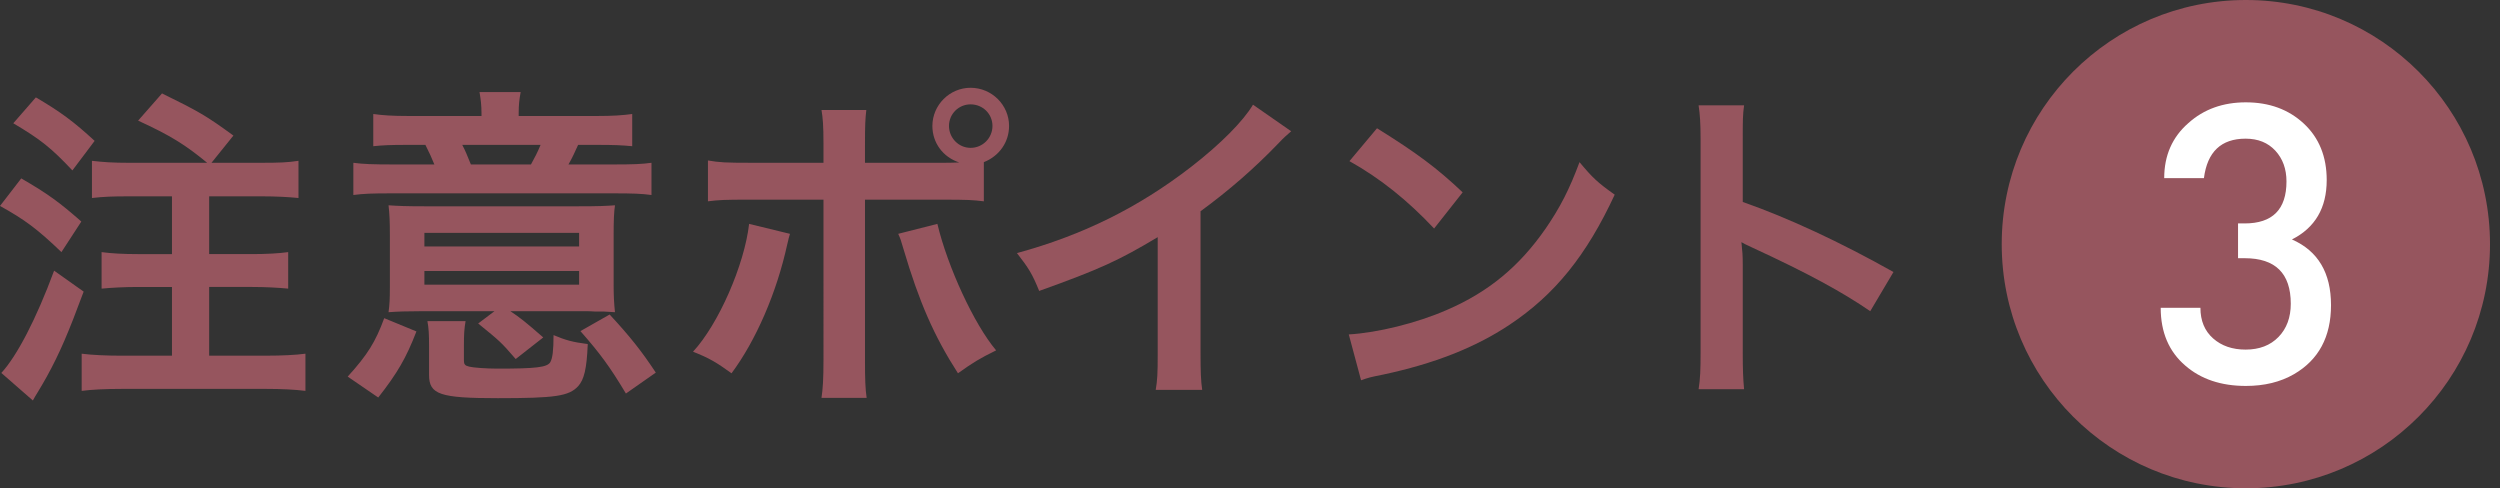 <?xml version="1.0" encoding="utf-8"?>
<svg width="256px" height="50px" viewBox="0 0 256 50" version="1.1" id="elements" xmlns="http://www.w3.org/2000/svg" xmlns:xlink="http://www.w3.org/1999/xlink" x="0px" y="0px" enable-background="new 0 0 256 50" xml:space="preserve"><rect x="0" y="0" width="256" height="50" fill="#333333" stroke="none"/><g><g><g>
	<path fill="#96555E" d="M2.175,18.268c2.754,1.598,3.91,2.447,6.153,4.419L6.29,25.815c-2.482-2.38-3.773-3.332-6.29-4.726L2.175,18.268z M8.567,29.861c-1.563,4.215-2.447,6.289-3.773,8.703c-0.34,0.611-0.544,0.951-0.952,1.632c-0.271,0.441-0.271,0.441-0.476,0.815L0.136,38.19c1.598-1.734,3.569-5.508,5.405-10.472L8.567,29.861z M3.672,9.972c2.55,1.496,3.876,2.482,6.018,4.454l-2.277,3.025c-2.143-2.277-3.23-3.161-6.052-4.827L3.672,9.972z M21.214,16.67c-2.277-1.869-3.739-2.787-7.071-4.317l2.448-2.787c3.739,1.835,4.521,2.277,7.31,4.317l-2.244,2.787h5.1c1.87,0,2.72-0.033,3.808-0.203v3.808c-1.054-0.103-2.312-0.171-3.808-0.171h-5.338v5.916h4.386c1.428,0,2.754-0.068,3.706-0.204v3.739c-1.055-0.102-2.38-0.17-3.706-0.17h-4.386v7.037h5.813c1.564,0,3.06-0.067,4.046-0.203v3.808c-1.088-0.137-2.448-0.204-4.046-0.204H12.409c-1.598,0-3.025,0.067-4.046,0.204v-3.808c1.054,0.136,2.584,0.203,4.046,0.203h5.201v-7.037h-3.468c-1.359,0-2.686,0.068-3.739,0.17v-3.739c0.986,0.136,2.244,0.204,3.706,0.204h3.501v-5.916h-4.386c-1.733,0-2.583,0.034-3.808,0.171v-3.808c1.156,0.136,2.143,0.203,3.808,0.203H21.214z"/></g><g>
	<path fill="#96555E" d="M35.605,38.564c2.039-2.244,2.855-3.57,3.739-5.983l3.298,1.359c-1.054,2.72-1.938,4.25-3.91,6.766L35.605,38.564z M49.305,11.571c0-0.714-0.068-1.395-0.204-2.143h4.216c-0.136,0.714-0.204,1.326-0.204,2.143v0.306h8.023c1.632,0,2.617-0.068,3.604-0.204v3.298c-1.088-0.103-1.836-0.136-3.638-0.136h-1.903c-0.341,0.747-0.544,1.224-0.986,2.005h4.623c1.973,0,2.891-0.033,3.876-0.17v3.298c-0.985-0.136-1.938-0.17-3.909-0.17h-22.71c-1.972,0-2.89,0.034-3.91,0.17V16.67c0.986,0.137,2.074,0.17,4.046,0.17h4.25c-0.307-0.747-0.477-1.121-0.918-2.005h-1.836c-1.768,0-2.481,0.033-3.502,0.136v-3.298c0.952,0.136,1.972,0.204,3.604,0.204h7.479V11.571z M43.118,31.867c-1.462,0-2.38,0.033-3.331,0.102c0.102-0.748,0.136-1.292,0.136-2.55v-5.371c0-1.36-0.034-2.142-0.136-3.026c0.951,0.068,1.835,0.103,3.671,0.103h15.809c2.04,0,2.754-0.034,3.706-0.103c-0.103,0.715-0.137,1.564-0.137,3.026v5.065c0,1.122,0.034,1.869,0.137,2.855c-0.442-0.034-0.477-0.034-1.156-0.068c-0.17,0-0.476,0-0.884,0c-0.408-0.033-0.714-0.033-0.952-0.033h-7.717c1.02,0.68,1.529,1.088,3.365,2.686l-2.821,2.21c-1.53-1.769-1.632-1.836-3.842-3.638l1.666-1.258H43.118z M43.458,25.237H59.3v-1.394H43.458V25.237z M43.458,29.147H59.3v-1.395H43.458V29.147z M47.504,36.898c0,0.408,0.102,0.544,0.544,0.646c0.374,0.103,1.768,0.204,2.924,0.204c3.943,0,5.031-0.136,5.371-0.646c0.238-0.408,0.34-1.224,0.34-2.788c1.225,0.51,1.904,0.714,3.502,0.918c-0.102,2.55-0.374,3.638-0.985,4.317c-0.952,1.021-2.347,1.224-8.228,1.224c-5.915,0-7.037-0.373-7.037-2.379v-2.992c0-1.122-0.034-1.836-0.17-2.516h3.909c-0.136,0.816-0.17,1.326-0.17,2.516V36.898z M54.371,16.839c0.408-0.747,0.646-1.189,0.986-2.005h-8.023c0.34,0.646,0.51,1.088,0.884,2.005H54.371z M64.094,40.297c-1.666-2.788-2.687-4.147-4.658-6.392l2.992-1.699c2.107,2.277,3.264,3.739,4.726,5.949L64.094,40.297z"/></g><g>
	<path fill="#96555E" d="M80.892,23.945c-0.068,0.204-0.103,0.408-0.136,0.477c0,0.067-0.068,0.271-0.137,0.578c-1.088,4.997-3.229,9.893-5.711,13.225c-1.598-1.156-2.312-1.564-3.943-2.21c2.617-2.822,5.269-8.907,5.745-13.089L80.892,23.945z M96.36,16.67c0.715,0,1.055,0,1.87-0.033c-1.666-0.544-2.754-2.006-2.754-3.74c0-2.142,1.769-3.909,3.91-3.909c2.176,0,3.943,1.768,3.943,3.909c0,1.666-1.02,3.094-2.584,3.706v4.012c-1.122-0.137-1.632-0.17-4.317-0.17h-7.854v16.488c0,1.869,0.034,2.89,0.17,3.808h-4.623c0.136-0.918,0.204-1.938,0.204-3.842V20.444h-7.548c-2.651,0-3.161,0.033-4.283,0.17v-4.182c1.19,0.204,1.836,0.237,4.352,0.237h7.479v-1.903c0-1.938-0.068-2.686-0.204-3.502h4.59c-0.103,0.918-0.137,1.428-0.137,3.604v1.802H96.36z M95.987,22.925c1.054,4.42,3.773,10.301,6.017,12.953c-1.733,0.85-2.38,1.258-3.909,2.346c-2.448-3.808-3.978-7.31-5.575-12.715c-0.272-0.918-0.307-1.055-0.544-1.564L95.987,22.925z M97.176,12.896c0,1.225,0.986,2.244,2.21,2.244c1.258,0,2.243-1.02,2.243-2.244c0-1.224-0.985-2.21-2.243-2.21C98.163,10.686,97.176,11.672,97.176,12.896z"/></g><g>
	<path fill="#96555E" d="M132.216,13.44c-0.578,0.51-0.748,0.646-1.258,1.19c-2.55,2.651-5.1,4.861-8.023,7.003V36.15c0,1.87,0.034,2.855,0.17,3.773h-4.76c0.17-0.985,0.204-1.666,0.204-3.672V24.285c-3.978,2.38-5.881,3.264-12.137,5.508c-0.714-1.768-1.088-2.346-2.277-3.876c6.731-1.835,12.442-4.657,17.848-8.839c3.026-2.346,5.338-4.691,6.323-6.357L132.216,13.44z"/></g><g>
	<path fill="#96555E" d="M138.115,34.246c2.924-0.17,6.969-1.155,10.062-2.516c4.25-1.836,7.411-4.453,10.098-8.329c1.495-2.176,2.447-4.045,3.467-6.799c1.326,1.598,1.87,2.107,3.604,3.331c-2.891,6.222-6.12,10.233-10.777,13.327c-3.468,2.312-7.684,3.978-12.953,5.1c-1.359,0.271-1.462,0.306-2.243,0.578L138.115,34.246z M141.005,13.134c4.045,2.516,6.153,4.079,8.771,6.562l-2.923,3.705c-2.72-2.89-5.508-5.133-8.67-6.901L141.005,13.134z"/></g><g>
	<path fill="#96555E" d="M173.937,39.856c0.17-1.088,0.203-2.006,0.203-3.808V14.256c0-1.666-0.067-2.55-0.203-3.468h4.657c-0.136,1.02-0.136,1.462-0.136,3.569v6.323c4.657,1.632,9.994,4.114,15.434,7.174l-2.379,4.012c-2.822-1.938-6.357-3.876-12.035-6.494c-0.782-0.373-0.884-0.407-1.156-0.577c0.103,0.951,0.137,1.359,0.137,2.312v8.975c0,1.769,0.033,2.652,0.136,3.774H173.937z"/></g></g></g>
	<circle fill="#96555E" cx="229.976" cy="25" r="25"/><g><g><g>
	<path fill="#FFFFFF" d="M238.696,31.24c0,3.254-1.267,5.613-3.8,7.08c-1.387,0.8-3.027,1.2-4.92,1.2c-2.534,0-4.6-0.693-6.2-2.08c-1.68-1.44-2.52-3.413-2.52-5.92h4.067c0,1.321,0.432,2.364,1.296,3.13c0.863,0.767,1.974,1.149,3.33,1.149c1.409,0,2.533-0.431,3.37-1.294c0.837-0.862,1.256-1.998,1.256-3.405c0-3.106-1.575-4.66-4.725-4.66h-0.675v-3.561h0.674c2.857,0,4.286-1.433,4.286-4.3c0-1.273-0.379-2.322-1.136-3.146c-0.758-0.822-1.774-1.234-3.051-1.234c-2.499,0-3.92,1.347-4.266,4.04h-4.067c0-2.32,0.826-4.2,2.48-5.64c1.573-1.413,3.533-2.12,5.88-2.12c2.4,0,4.38,0.727,5.94,2.18c1.56,1.454,2.34,3.38,2.34,5.78c0,2.854-1.187,4.88-3.56,6.08C237.362,25.694,238.696,27.933,238.696,31.24z"/></g></g></g>
</svg>